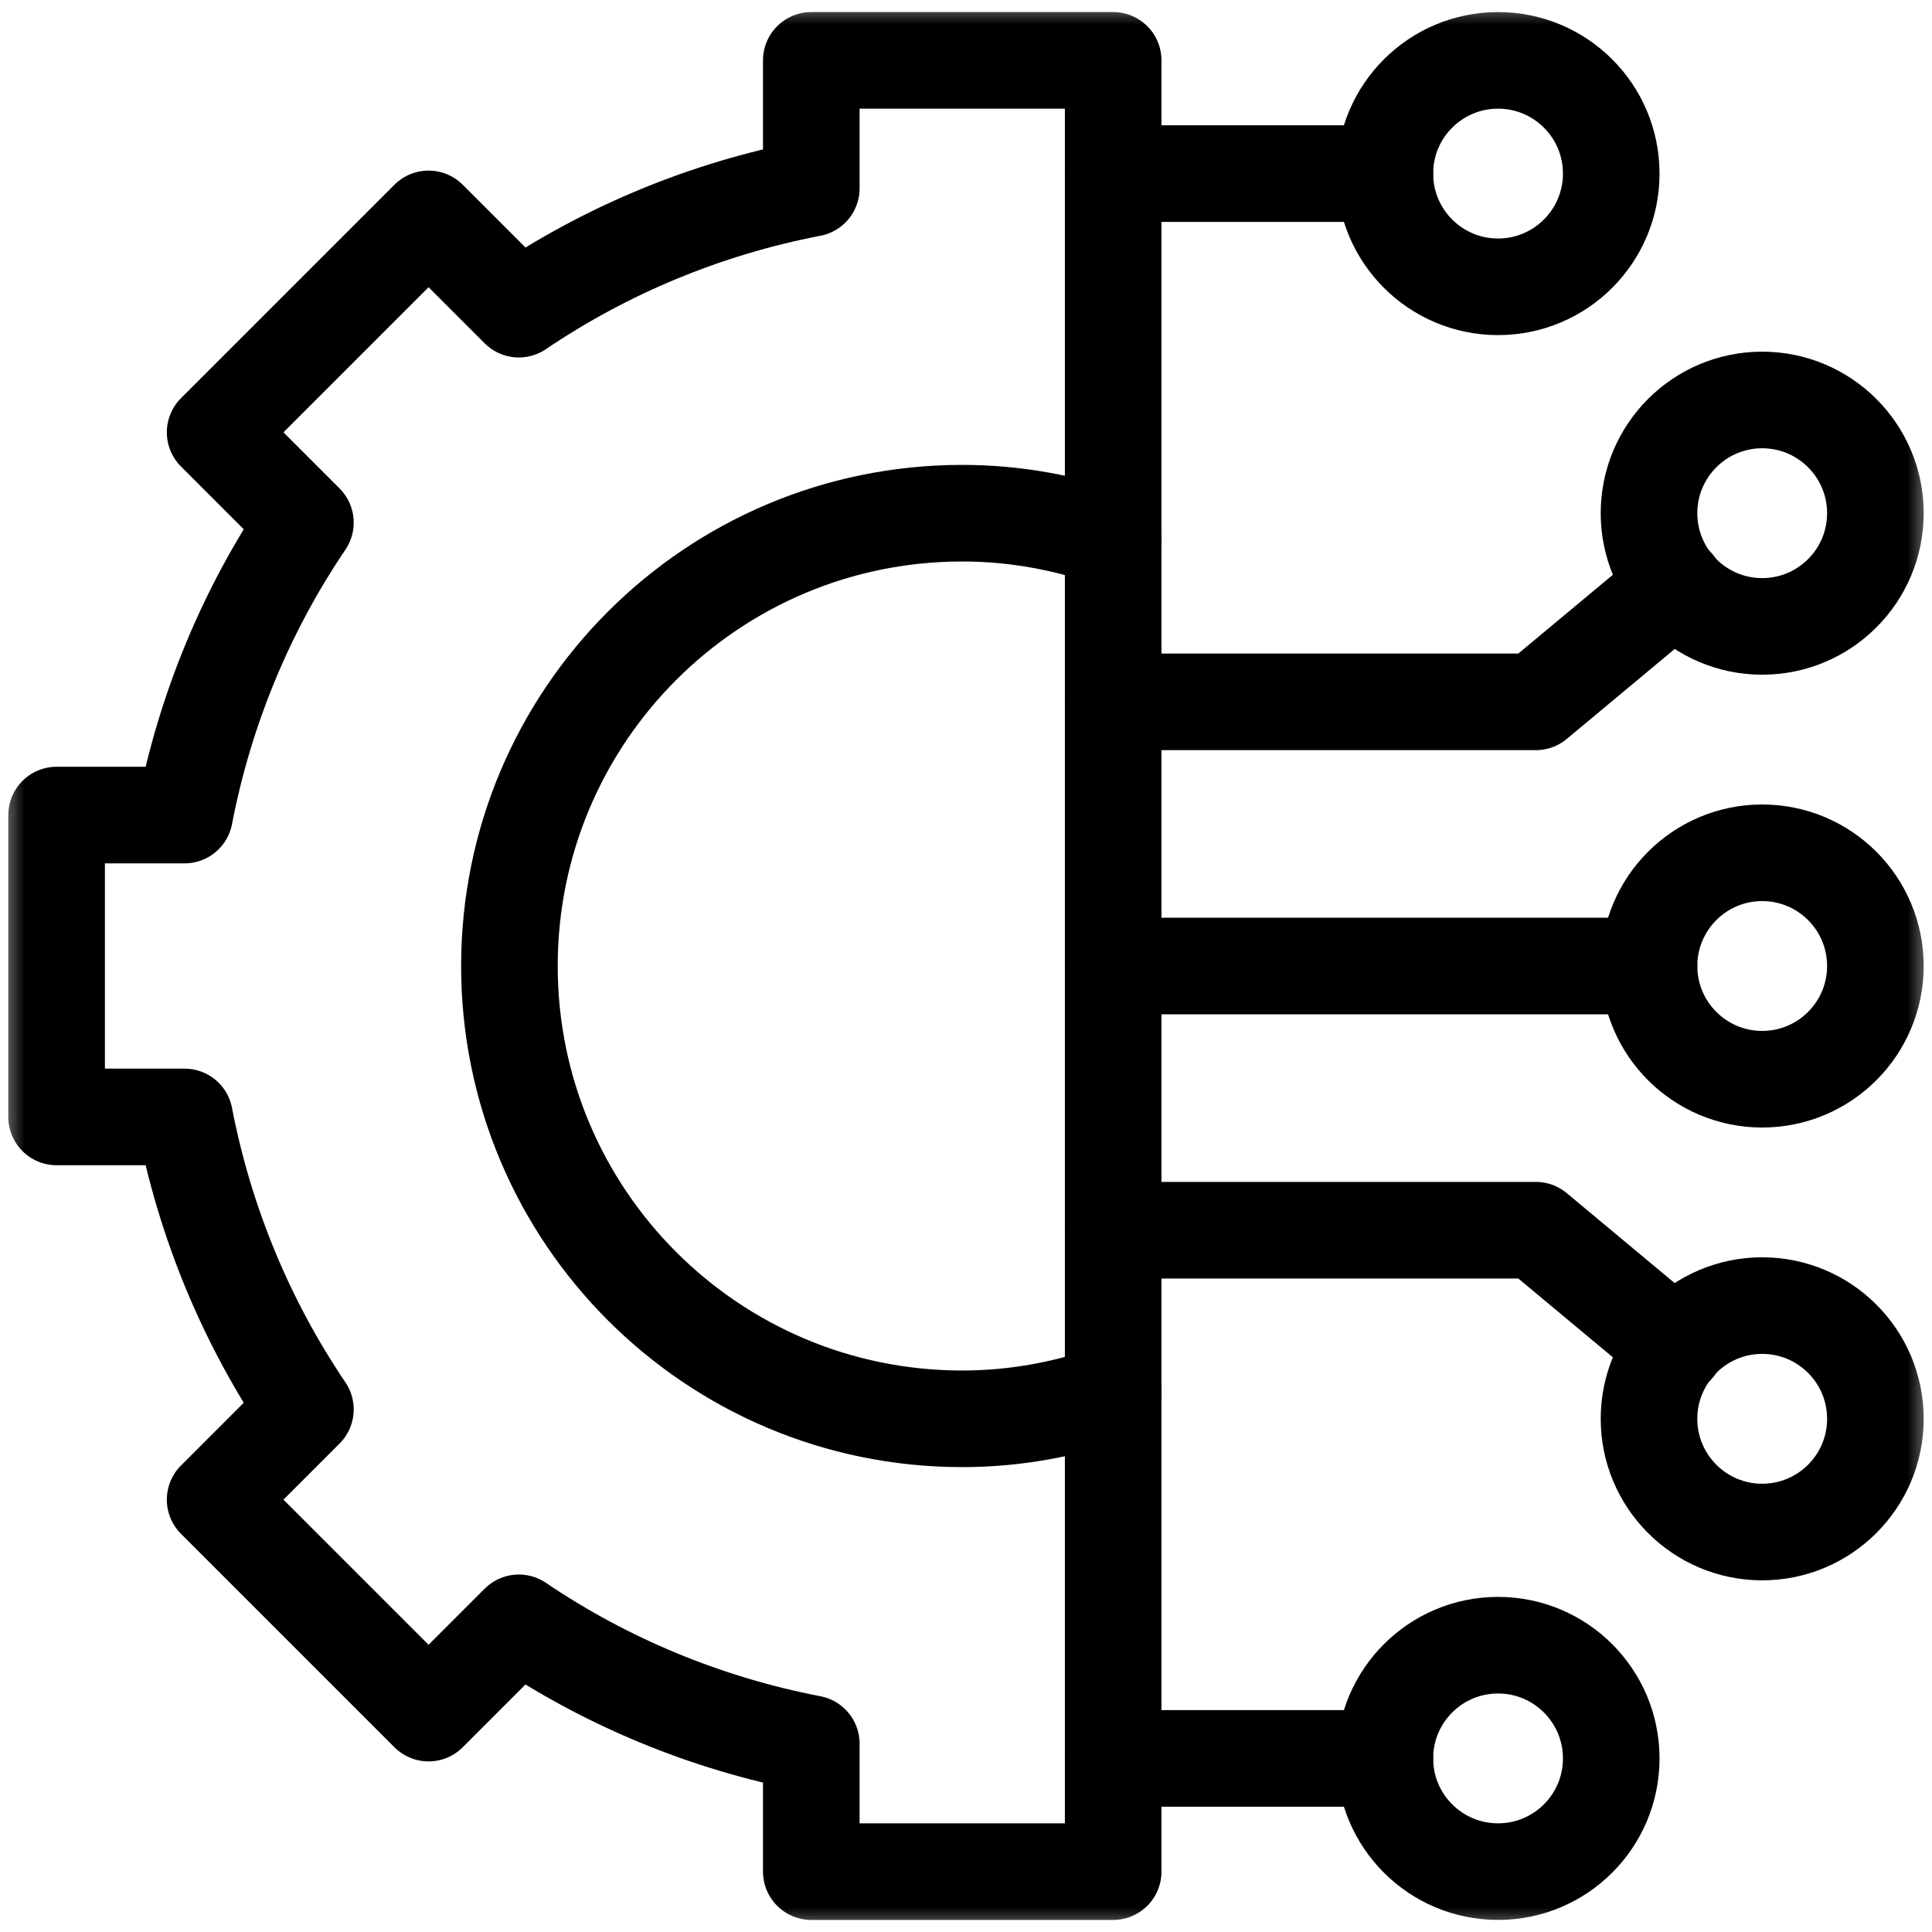 <svg width="40" height="40" viewBox="0 0 40 40" fill="none" xmlns="http://www.w3.org/2000/svg">
<g clip-path="url(#clip0_493_435)">
<mask id="mask0_493_435" style="mask-type:luminance" maskUnits="userSpaceOnUse" x="0" y="0" width="40" height="40">
<path d="M39 39V1H1V39H39Z" fill="white" stroke="white" stroke-width="2"/>
</mask>
<g mask="url(#mask0_493_435)">
<path d="M16.797 1.25V3.899C14.59 4.325 12.538 5.186 10.742 6.401L8.873 4.532L4.454 8.951L6.323 10.82C5.108 12.616 4.247 14.668 3.821 16.875H1.172V23.125H3.821C4.247 25.332 5.108 27.384 6.323 29.18L4.454 31.049L8.873 35.468L10.742 33.599C12.538 34.814 14.59 35.675 16.797 36.101V38.75H23.047V1.25H16.797Z" stroke="black" stroke-width="2" stroke-miterlimit="10" stroke-linecap="round" stroke-linejoin="round"/>
<path d="M23.047 11.17C22.068 10.823 21.019 10.625 19.922 10.625C14.744 10.625 10.547 14.822 10.547 20C10.547 25.178 14.744 29.375 19.922 29.375C21.019 29.375 22.068 29.177 23.047 28.83" stroke="black" stroke-width="2" stroke-miterlimit="10" stroke-linecap="round" stroke-linejoin="round"/>
<path d="M38.828 20C38.828 21.294 37.779 22.344 36.484 22.344C35.19 22.344 34.141 21.294 34.141 20C34.141 18.706 35.19 17.656 36.484 17.656C37.779 17.656 38.828 18.706 38.828 20Z" stroke="black" stroke-width="2" stroke-miterlimit="10" stroke-linecap="round" stroke-linejoin="round"/>
<path d="M38.828 29.375C38.828 30.669 37.779 31.719 36.484 31.719C35.19 31.719 34.141 30.669 34.141 29.375C34.141 28.081 35.19 27.031 36.484 27.031C37.779 27.031 38.828 28.081 38.828 29.375Z" stroke="black" stroke-width="2" stroke-miterlimit="10" stroke-linecap="round" stroke-linejoin="round"/>
<path d="M33.359 36.406C33.359 37.701 32.31 38.75 31.016 38.75C29.721 38.75 28.672 37.701 28.672 36.406C28.672 35.112 29.721 34.062 31.016 34.062C32.31 34.062 33.359 35.112 33.359 36.406Z" stroke="black" stroke-width="2" stroke-miterlimit="10" stroke-linecap="round" stroke-linejoin="round"/>
<path d="M34.141 20H23.047" stroke="black" stroke-width="2" stroke-miterlimit="10" stroke-linecap="round" stroke-linejoin="round"/>
<path d="M38.828 10.625C38.828 9.331 37.779 8.281 36.484 8.281C35.19 8.281 34.141 9.331 34.141 10.625C34.141 11.919 35.19 12.969 36.484 12.969C37.779 12.969 38.828 11.919 38.828 10.625Z" stroke="black" stroke-width="2" stroke-miterlimit="10" stroke-linecap="round" stroke-linejoin="round"/>
<path d="M23.047 36.406H28.672" stroke="black" stroke-width="2" stroke-miterlimit="10" stroke-linecap="round" stroke-linejoin="round"/>
<path d="M33.359 3.594C33.359 2.299 32.31 1.25 31.016 1.25C29.721 1.25 28.672 2.299 28.672 3.594C28.672 4.888 29.721 5.938 31.016 5.938C32.31 5.938 33.359 4.888 33.359 3.594Z" stroke="black" stroke-width="2" stroke-miterlimit="10" stroke-linecap="round" stroke-linejoin="round"/>
<path d="M23.047 3.594H28.672" stroke="black" stroke-width="2" stroke-miterlimit="10" stroke-linecap="round" stroke-linejoin="round"/>
<path d="M23.047 14.531H31.797L34.692 12.119" stroke="black" stroke-width="2" stroke-miterlimit="10" stroke-linecap="round" stroke-linejoin="round"/>
<path d="M34.692 27.883L31.797 25.47H23.047" stroke="black" stroke-width="2" stroke-miterlimit="10" stroke-linecap="round" stroke-linejoin="round"/>
</g>
</g>
<defs>
<clipPath id="clip0_493_435">
<rect width="40" height="40" fill="white"/>
</clipPath>
</defs>
</svg>
